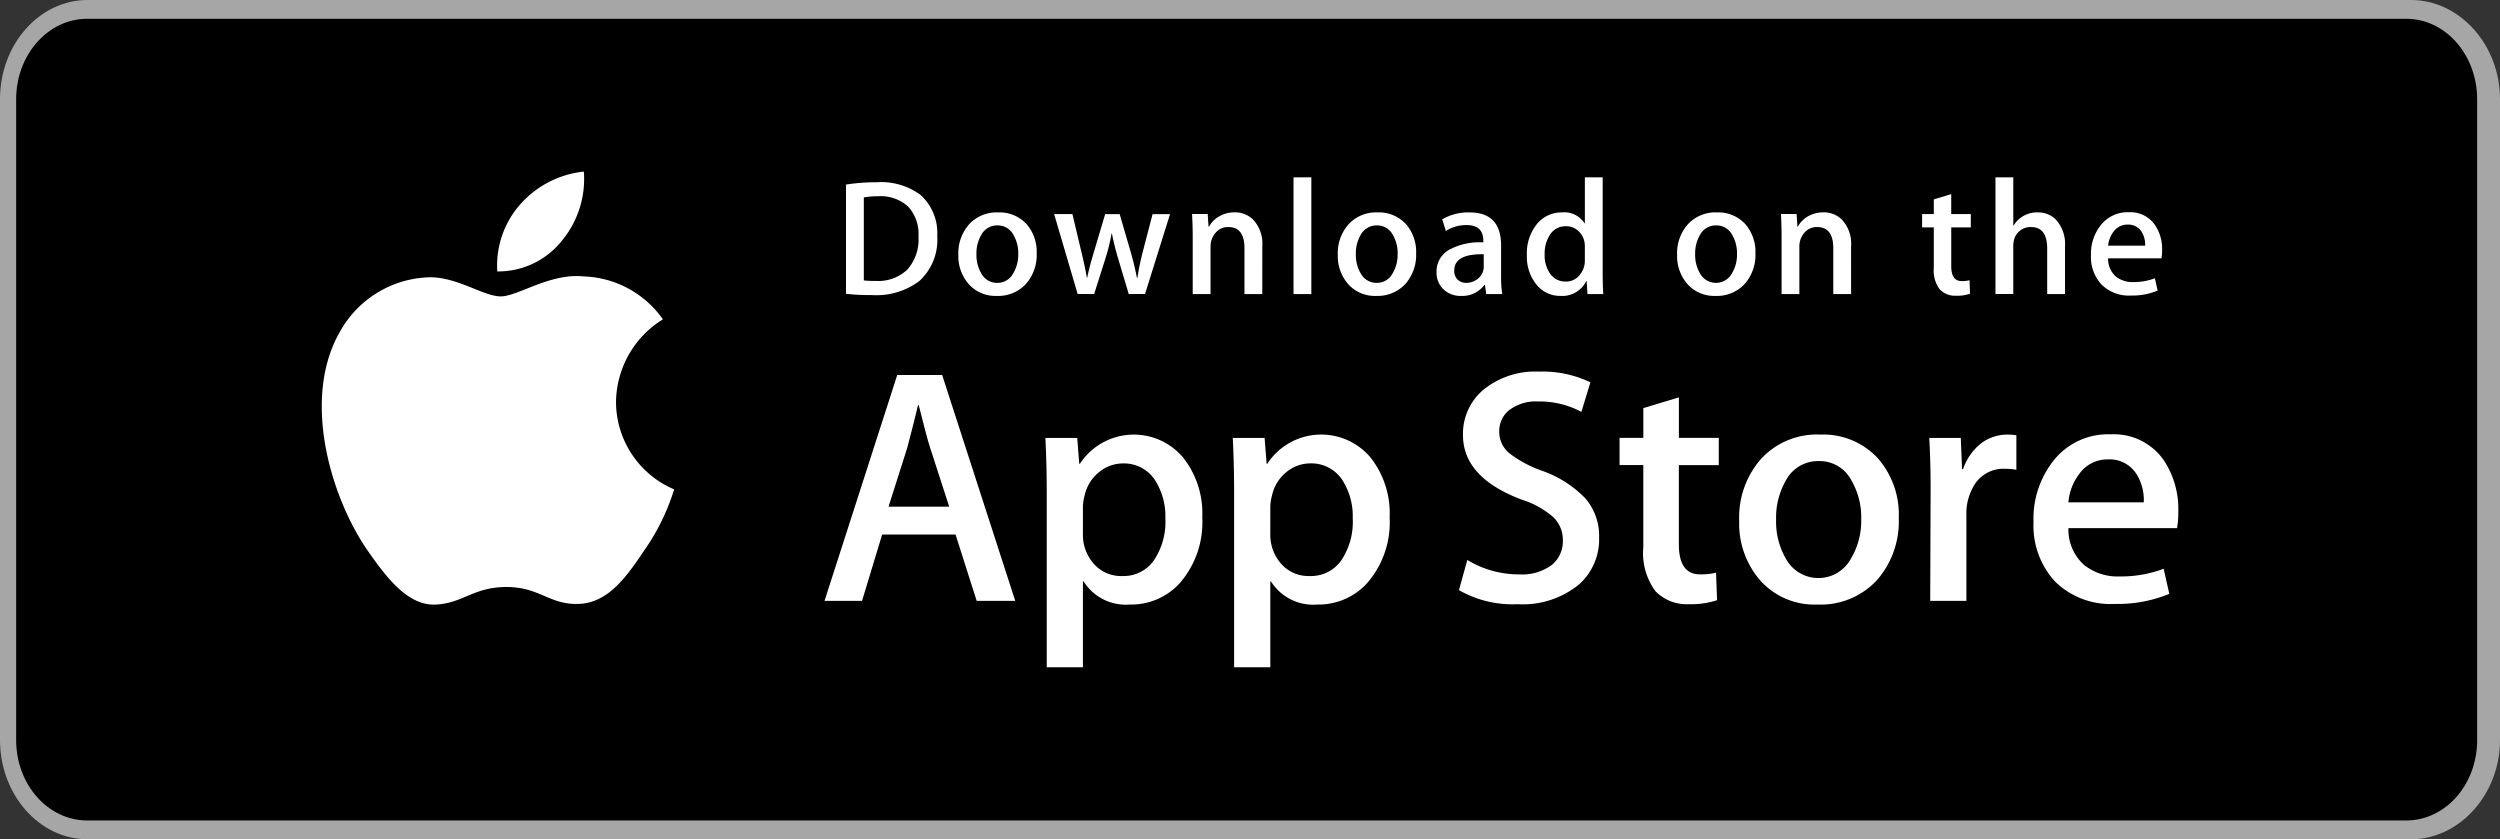 <svg xmlns="http://www.w3.org/2000/svg" width="196.352" height="65.917" viewBox="0 0 196.352 65.917">
  <rect x="0" y="0" width="196.352" height="65.917" fill="#333333" stroke="none"/>
  <g id="Group_26617" data-name="Group 26617" transform="translate(-1181.38 -1967.987)">
    <path id="Path_13645" data-name="Path 13645" d="M189.366,65.917H6.878C3.086,65.917,0,62.41,0,58.117V7.788C0,3.494,3.086,0,6.878,0H189.366c3.79,0,6.986,3.494,6.986,7.788V58.117c0,4.293-3.2,7.8-6.986,7.8Z" transform="translate(1181.38 1967.987)" fill="#a6a6a6"/>
    <path id="Path_13646" data-name="Path 13646" d="M194.18,57.542c0,3.487-2.488,6.312-5.566,6.312H6.463C3.387,63.853.89,61.029.89,57.542V7.21C.89,3.724,3.387.89,6.463.89H188.612c3.079,0,5.566,2.834,5.566,6.32V57.542Z" transform="translate(1181.759 1968.573)"/>
    <g id="Group_26610" data-name="Group 26610" transform="translate(1189.593 1973.174)">
      <g id="Group_26606" data-name="Group 26606" transform="translate(17.056 8.289)">
        <g id="Group_26605" data-name="Group 26605">
          <path id="Path_13647" data-name="Path 13647" d="M35.906,22.255a7.729,7.729,0,0,1,3.681-6.485A7.916,7.916,0,0,0,33.353,12.4c-2.623-.276-5.167,1.569-6.5,1.569-1.363,0-3.42-1.543-5.637-1.5a8.3,8.3,0,0,0-6.986,4.261c-3.021,5.231-.768,12.917,2.127,17.145,1.448,2.071,3.14,4.383,5.355,4.3,2.167-.089,2.976-1.381,5.591-1.381,2.591,0,3.351,1.381,5.609,1.329,2.325-.037,3.789-2.08,5.187-4.169a17.109,17.109,0,0,0,2.372-4.831A7.471,7.471,0,0,1,35.906,22.255Z" transform="translate(-12.792 -4.166)" fill="#fff"/>
          <path id="Path_13648" data-name="Path 13648" d="M28.2,11.669a7.607,7.607,0,0,0,1.741-5.452,7.749,7.749,0,0,0-5.011,2.592,7.24,7.24,0,0,0-1.787,5.251A6.4,6.4,0,0,0,28.2,11.669Z" transform="translate(-9.354 -6.217)" fill="#fff"/>
        </g>
      </g>
      <g id="Group_26607" data-name="Group 26607" transform="translate(56.545 24.001)">
        <path id="Path_13649" data-name="Path 13649" d="M57.39,35.94H54.362L52.7,30.728H46.938l-1.58,5.212H42.41L48.122,18.2H51.65Zm-5.187-7.4-1.5-4.633q-.238-.71-.895-3.343h-.053q-.262,1.132-.843,3.343l-1.473,4.633Z" transform="translate(-42.41 -17.936)" fill="#fff"/>
        <path id="Path_13650" data-name="Path 13650" d="M67.742,28.214a7.271,7.271,0,0,1-1.764,5.159,5.158,5.158,0,0,1-3.923,1.685,3.922,3.922,0,0,1-3.633-1.816h-.053v6.74H55.526v-13.8q0-2.052-.105-4.212h2.5L58.08,24h.053a5.058,5.058,0,0,1,8.094-.5A7.049,7.049,0,0,1,67.742,28.214Zm-2.9.1A5.267,5.267,0,0,0,64,25.238a2.91,2.91,0,0,0-2.475-1.264,2.956,2.956,0,0,0-1.908.7A3.234,3.234,0,0,0,58.5,26.5a3.721,3.721,0,0,0-.132.867V29.5a3.418,3.418,0,0,0,.856,2.357,2.837,2.837,0,0,0,2.224.961,2.91,2.91,0,0,0,2.5-1.237A5.446,5.446,0,0,0,64.846,28.318Z" transform="translate(-38.073 -16.764)" fill="#fff"/>
        <path id="Path_13651" data-name="Path 13651" d="M78.779,28.214a7.265,7.265,0,0,1-1.765,5.159,5.153,5.153,0,0,1-3.921,1.685,3.919,3.919,0,0,1-3.632-1.816h-.053v6.74H66.564v-13.8q0-2.052-.105-4.212h2.5L69.118,24h.053a5.059,5.059,0,0,1,8.1-.5A7.069,7.069,0,0,1,78.779,28.214Zm-2.9.1a5.268,5.268,0,0,0-.844-3.08,2.906,2.906,0,0,0-2.473-1.264,2.96,2.96,0,0,0-1.909.7A3.232,3.232,0,0,0,69.539,26.5a3.8,3.8,0,0,0-.132.867V29.5a3.429,3.429,0,0,0,.853,2.357,2.843,2.843,0,0,0,2.227.961,2.91,2.91,0,0,0,2.5-1.237A5.446,5.446,0,0,0,75.883,28.318Z" transform="translate(-34.394 -16.764)" fill="#fff"/>
        <path id="Path_13652" data-name="Path 13652" d="M90.791,31.029a4.729,4.729,0,0,1-1.576,3.685,6.985,6.985,0,0,1-4.833,1.553,8.46,8.46,0,0,1-4.6-1.105l.659-2.369a7.792,7.792,0,0,0,4.109,1.133,3.885,3.885,0,0,0,2.5-.725,2.368,2.368,0,0,0,.893-1.939,2.471,2.471,0,0,0-.737-1.819,6.854,6.854,0,0,0-2.448-1.372Q80.1,26.333,80.1,22.984A4.5,4.5,0,0,1,81.736,19.4,6.439,6.439,0,0,1,86.08,18a8.612,8.612,0,0,1,4.027.843L89.4,21.161a6.986,6.986,0,0,0-3.4-.816,3.437,3.437,0,0,0-2.341.737,2.107,2.107,0,0,0-.711,1.607,2.169,2.169,0,0,0,.815,1.737A9.207,9.207,0,0,0,86.344,25.8a8.757,8.757,0,0,1,3.369,2.157A4.507,4.507,0,0,1,90.791,31.029Z" transform="translate(-29.954 -18.001)" fill="#fff"/>
        <path id="Path_13653" data-name="Path 13653" d="M97.036,24.838H93.9V31.05q0,2.37,1.659,2.369a5.056,5.056,0,0,0,1.263-.132l.079,2.159a6.44,6.44,0,0,1-2.211.315,3.411,3.411,0,0,1-2.633-1.027,5.043,5.043,0,0,1-.948-3.449V24.836H89.244V22.7h1.867V20.36l2.792-.843V22.7h3.133v2.136Z" transform="translate(-26.8 -17.496)" fill="#fff"/>
        <path id="Path_13654" data-name="Path 13654" d="M108.824,28.265a7.018,7.018,0,0,1-1.685,4.844,6.017,6.017,0,0,1-4.688,1.948,5.721,5.721,0,0,1-4.487-1.868,6.8,6.8,0,0,1-1.672-4.712,6.95,6.95,0,0,1,1.724-4.869,5.966,5.966,0,0,1,4.645-1.9,5.843,5.843,0,0,1,4.528,1.869A6.726,6.726,0,0,1,108.824,28.265Zm-2.949.092a5.755,5.755,0,0,0-.763-3.036,2.808,2.808,0,0,0-2.552-1.531,2.85,2.85,0,0,0-2.607,1.531,5.865,5.865,0,0,0-.763,3.089,5.747,5.747,0,0,0,.763,3.035,2.905,2.905,0,0,0,5.133-.027A5.776,5.776,0,0,0,105.874,28.357Z" transform="translate(-24.451 -16.764)" fill="#fff"/>
        <path id="Path_13655" data-name="Path 13655" d="M114.332,24.474a4.936,4.936,0,0,0-.9-.079,2.686,2.686,0,0,0-2.317,1.133,4.26,4.26,0,0,0-.711,2.527v6.713h-2.841L107.594,26q0-2.212-.107-4.028h2.476l.1,2.448h.079a4.376,4.376,0,0,1,1.421-2.027,3.437,3.437,0,0,1,2.055-.685,4.564,4.564,0,0,1,.711.052v2.711Z" transform="translate(-20.72 -16.764)" fill="#fff"/>
        <path id="Path_13656" data-name="Path 13656" d="M125,27.772a6.667,6.667,0,0,1-.1,1.289h-8.528a3.712,3.712,0,0,0,1.237,2.9,4.224,4.224,0,0,0,2.789.895,9.432,9.432,0,0,0,3.451-.605l.445,1.973a10.668,10.668,0,0,1-4.289.791,6.214,6.214,0,0,1-4.675-1.751,6.466,6.466,0,0,1-1.7-4.7,7.33,7.33,0,0,1,1.581-4.817,5.448,5.448,0,0,1,4.473-2.052,4.768,4.768,0,0,1,4.188,2.052A6.92,6.92,0,0,1,125,27.772Zm-2.711-.737a3.862,3.862,0,0,0-.552-2.185,2.483,2.483,0,0,0-2.265-1.185,2.7,2.7,0,0,0-2.263,1.159,4.242,4.242,0,0,0-.841,2.211h5.921Z" transform="translate(-18.673 -16.77)" fill="#fff"/>
      </g>
      <g id="Group_26609" data-name="Group 26609" transform="translate(58.233 8.741)">
        <g id="Group_26608" data-name="Group 26608">
          <path id="Path_13657" data-name="Path 13657" d="M50.841,11.063a4.377,4.377,0,0,1-1.411,3.544,5.611,5.611,0,0,1-3.711,1.1,17.2,17.2,0,0,1-2.044-.1V7.027a15.083,15.083,0,0,1,2.407-.181,5.188,5.188,0,0,1,3.453,1A4.025,4.025,0,0,1,50.841,11.063Zm-1.473.039a3.187,3.187,0,0,0-.808-2.341A3.185,3.185,0,0,0,46.2,7.946a5.913,5.913,0,0,0-1.125.091v6.519a7.377,7.377,0,0,0,.944.039,3.305,3.305,0,0,0,2.476-.892A3.572,3.572,0,0,0,49.368,11.1Z" transform="translate(-43.676 -6.459)" fill="#fff"/>
          <path id="Path_13658" data-name="Path 13658" d="M56.448,11.842a3.447,3.447,0,0,1-.828,2.38,2.955,2.955,0,0,1-2.3.957,2.809,2.809,0,0,1-2.205-.919,3.346,3.346,0,0,1-.82-2.315,3.414,3.414,0,0,1,.847-2.392,2.936,2.936,0,0,1,2.283-.931,2.874,2.874,0,0,1,2.225.917A3.318,3.318,0,0,1,56.448,11.842ZM55,11.887a2.843,2.843,0,0,0-.375-1.492,1.38,1.38,0,0,0-1.253-.752,1.4,1.4,0,0,0-1.281.752,2.881,2.881,0,0,0-.375,1.517,2.843,2.843,0,0,0,.375,1.492,1.41,1.41,0,0,0,1.268.752,1.394,1.394,0,0,0,1.253-.765A2.825,2.825,0,0,0,55,11.887Z" transform="translate(-41.471 -5.867)" fill="#fff"/>
          <path id="Path_13659" data-name="Path 13659" d="M65.041,8.719,63.075,15h-1.28l-.815-2.729a20.427,20.427,0,0,1-.505-2.031H60.45a14.866,14.866,0,0,1-.505,2.031L59.079,15H57.784L55.935,8.719h1.436l.711,2.988q.258,1.06.427,2.017h.025q.156-.788.519-2l.892-3h1.139l.855,2.936q.31,1.074.5,2.069h.039a19.772,19.772,0,0,1,.427-2.069l.763-2.936h1.372Z" transform="translate(-39.59 -5.835)" fill="#fff"/>
          <path id="Path_13660" data-name="Path 13660" d="M69.575,15.037h-1.4v-3.6q0-1.664-1.267-1.664a1.261,1.261,0,0,0-1.009.457,1.623,1.623,0,0,0-.388,1.077v3.728h-1.4V10.548q0-.828-.051-1.8h1.228l.065.983H65.4a2.019,2.019,0,0,1,.724-.759,2.362,2.362,0,0,1,1.267-.353,2.006,2.006,0,0,1,1.463.569,2.766,2.766,0,0,1,.724,2.083Z" transform="translate(-36.88 -5.868)" fill="#fff"/>
          <path id="Path_13661" data-name="Path 13661" d="M71.437,15.725h-1.4V6.556h1.4Z" transform="translate(-34.889 -6.556)" fill="#fff"/>
          <path id="Path_13662" data-name="Path 13662" d="M78.8,11.842a3.447,3.447,0,0,1-.828,2.38,2.957,2.957,0,0,1-2.3.957,2.805,2.805,0,0,1-2.205-.919,3.346,3.346,0,0,1-.82-2.315,3.414,3.414,0,0,1,.847-2.392,2.936,2.936,0,0,1,2.281-.931A2.877,2.877,0,0,1,78,9.54,3.319,3.319,0,0,1,78.8,11.842Zm-1.451.045a2.843,2.843,0,0,0-.375-1.492,1.378,1.378,0,0,0-1.252-.752,1.4,1.4,0,0,0-1.281.752,2.881,2.881,0,0,0-.375,1.517,2.843,2.843,0,0,0,.375,1.492,1.41,1.41,0,0,0,1.268.752,1.392,1.392,0,0,0,1.252-.765A2.813,2.813,0,0,0,77.346,11.887Z" transform="translate(-34.022 -5.867)" fill="#fff"/>
          <path id="Path_13663" data-name="Path 13663" d="M83.62,15.036H82.365l-.1-.724h-.039a2.152,2.152,0,0,1-1.836.867,1.9,1.9,0,0,1-1.435-.569,1.785,1.785,0,0,1-.492-1.28,1.953,1.953,0,0,1,.964-1.759,5,5,0,0,1,2.711-.595v-.117q0-1.242-1.305-1.241a2.923,2.923,0,0,0-1.639.465l-.284-.917a4.031,4.031,0,0,1,2.156-.543q2.464,0,2.467,2.6v2.315A9.817,9.817,0,0,0,83.62,15.036Zm-1.451-2.16v-.969q-2.312-.04-2.312,1.267a.947.947,0,0,0,.268.737.977.977,0,0,0,.683.245,1.411,1.411,0,0,0,.855-.291,1.193,1.193,0,0,0,.507-.989Z" transform="translate(-32.082 -5.867)" fill="#fff"/>
          <path id="Path_13664" data-name="Path 13664" d="M89.785,15.725h-1.24l-.065-1.009h-.039a2.089,2.089,0,0,1-2.019,1.152,2.366,2.366,0,0,1-1.888-.892,3.475,3.475,0,0,1-.749-2.315,3.644,3.644,0,0,1,.815-2.471,2.5,2.5,0,0,1,1.94-.88,1.884,1.884,0,0,1,1.771.853h.027V6.556h1.4v7.476Q89.736,14.95,89.785,15.725Zm-1.448-2.651V12.027a2.057,2.057,0,0,0-.039-.44,1.591,1.591,0,0,0-.505-.847,1.373,1.373,0,0,0-.935-.343,1.434,1.434,0,0,0-1.229.621,2.663,2.663,0,0,0-.448,1.591,2.482,2.482,0,0,0,.429,1.513,1.438,1.438,0,0,0,1.221.62,1.346,1.346,0,0,0,1.1-.517A1.722,1.722,0,0,0,88.337,13.075Z" transform="translate(-30.308 -6.556)" fill="#fff"/>
          <path id="Path_13665" data-name="Path 13665" d="M98.787,11.842a3.447,3.447,0,0,1-.828,2.38,2.953,2.953,0,0,1-2.3.957,2.813,2.813,0,0,1-2.205-.919,3.346,3.346,0,0,1-.82-2.315,3.414,3.414,0,0,1,.847-2.392,2.937,2.937,0,0,1,2.284-.931,2.872,2.872,0,0,1,2.224.917A3.319,3.319,0,0,1,98.787,11.842Zm-1.448.045a2.843,2.843,0,0,0-.375-1.492,1.382,1.382,0,0,0-1.255-.752,1.4,1.4,0,0,0-1.281.752,2.881,2.881,0,0,0-.375,1.517,2.843,2.843,0,0,0,.375,1.492,1.428,1.428,0,0,0,2.523-.013A2.837,2.837,0,0,0,97.339,11.887Z" transform="translate(-27.359 -5.867)" fill="#fff"/>
          <path id="Path_13666" data-name="Path 13666" d="M104.26,15.037h-1.4v-3.6q0-1.664-1.268-1.664a1.256,1.256,0,0,0-1.008.457,1.616,1.616,0,0,0-.388,1.077v3.728H98.8V10.548q0-.828-.049-1.8h1.227l.065.983h.039a2.04,2.04,0,0,1,.724-.759,2.366,2.366,0,0,1,1.268-.353,2,2,0,0,1,1.461.569,2.761,2.761,0,0,1,.724,2.083Z" transform="translate(-25.319 -5.868)" fill="#fff"/>
          <path id="Path_13667" data-name="Path 13667" d="M110.893,10.157h-1.539V13.21c0,.776.273,1.164.815,1.164a2.461,2.461,0,0,0,.623-.065l.036,1.06a3.139,3.139,0,0,1-1.085.156,1.67,1.67,0,0,1-1.292-.5,2.465,2.465,0,0,1-.467-1.695V10.157h-.919V9.11h.919V7.958l1.369-.413V9.109h1.539v1.048Z" transform="translate(-22.548 -6.226)" fill="#fff"/>
          <path id="Path_13668" data-name="Path 13668" d="M116.849,15.725h-1.4V12.152q0-1.69-1.265-1.691a1.334,1.334,0,0,0-1.333.98,1.756,1.756,0,0,0-.065.5v3.78h-1.4V6.556h1.4v3.788h.027A2.112,2.112,0,0,1,114.7,9.311a1.947,1.947,0,0,1,1.437.569,2.862,2.862,0,0,1,.711,2.108v3.737Z" transform="translate(-21.107 -6.556)" fill="#fff"/>
          <path id="Path_13669" data-name="Path 13669" d="M122.6,11.6a3.374,3.374,0,0,1-.052.633h-4.191a1.833,1.833,0,0,0,.607,1.423,2.082,2.082,0,0,0,1.372.44,4.629,4.629,0,0,0,1.695-.3l.219.971a5.262,5.262,0,0,1-2.109.388,3.046,3.046,0,0,1-2.295-.86,3.168,3.168,0,0,1-.833-2.308,3.6,3.6,0,0,1,.776-2.367,2.672,2.672,0,0,1,2.2-1.008,2.338,2.338,0,0,1,2.055,1.008A3.356,3.356,0,0,1,122.6,11.6Zm-1.333-.361A1.881,1.881,0,0,0,121,10.165a1.22,1.22,0,0,0-1.112-.583,1.327,1.327,0,0,0-1.112.569,2.115,2.115,0,0,0-.415,1.087h2.909Z" transform="translate(-19.232 -5.87)" fill="#fff"/>
        </g>
      </g>
    </g>
  </g>
</svg>
